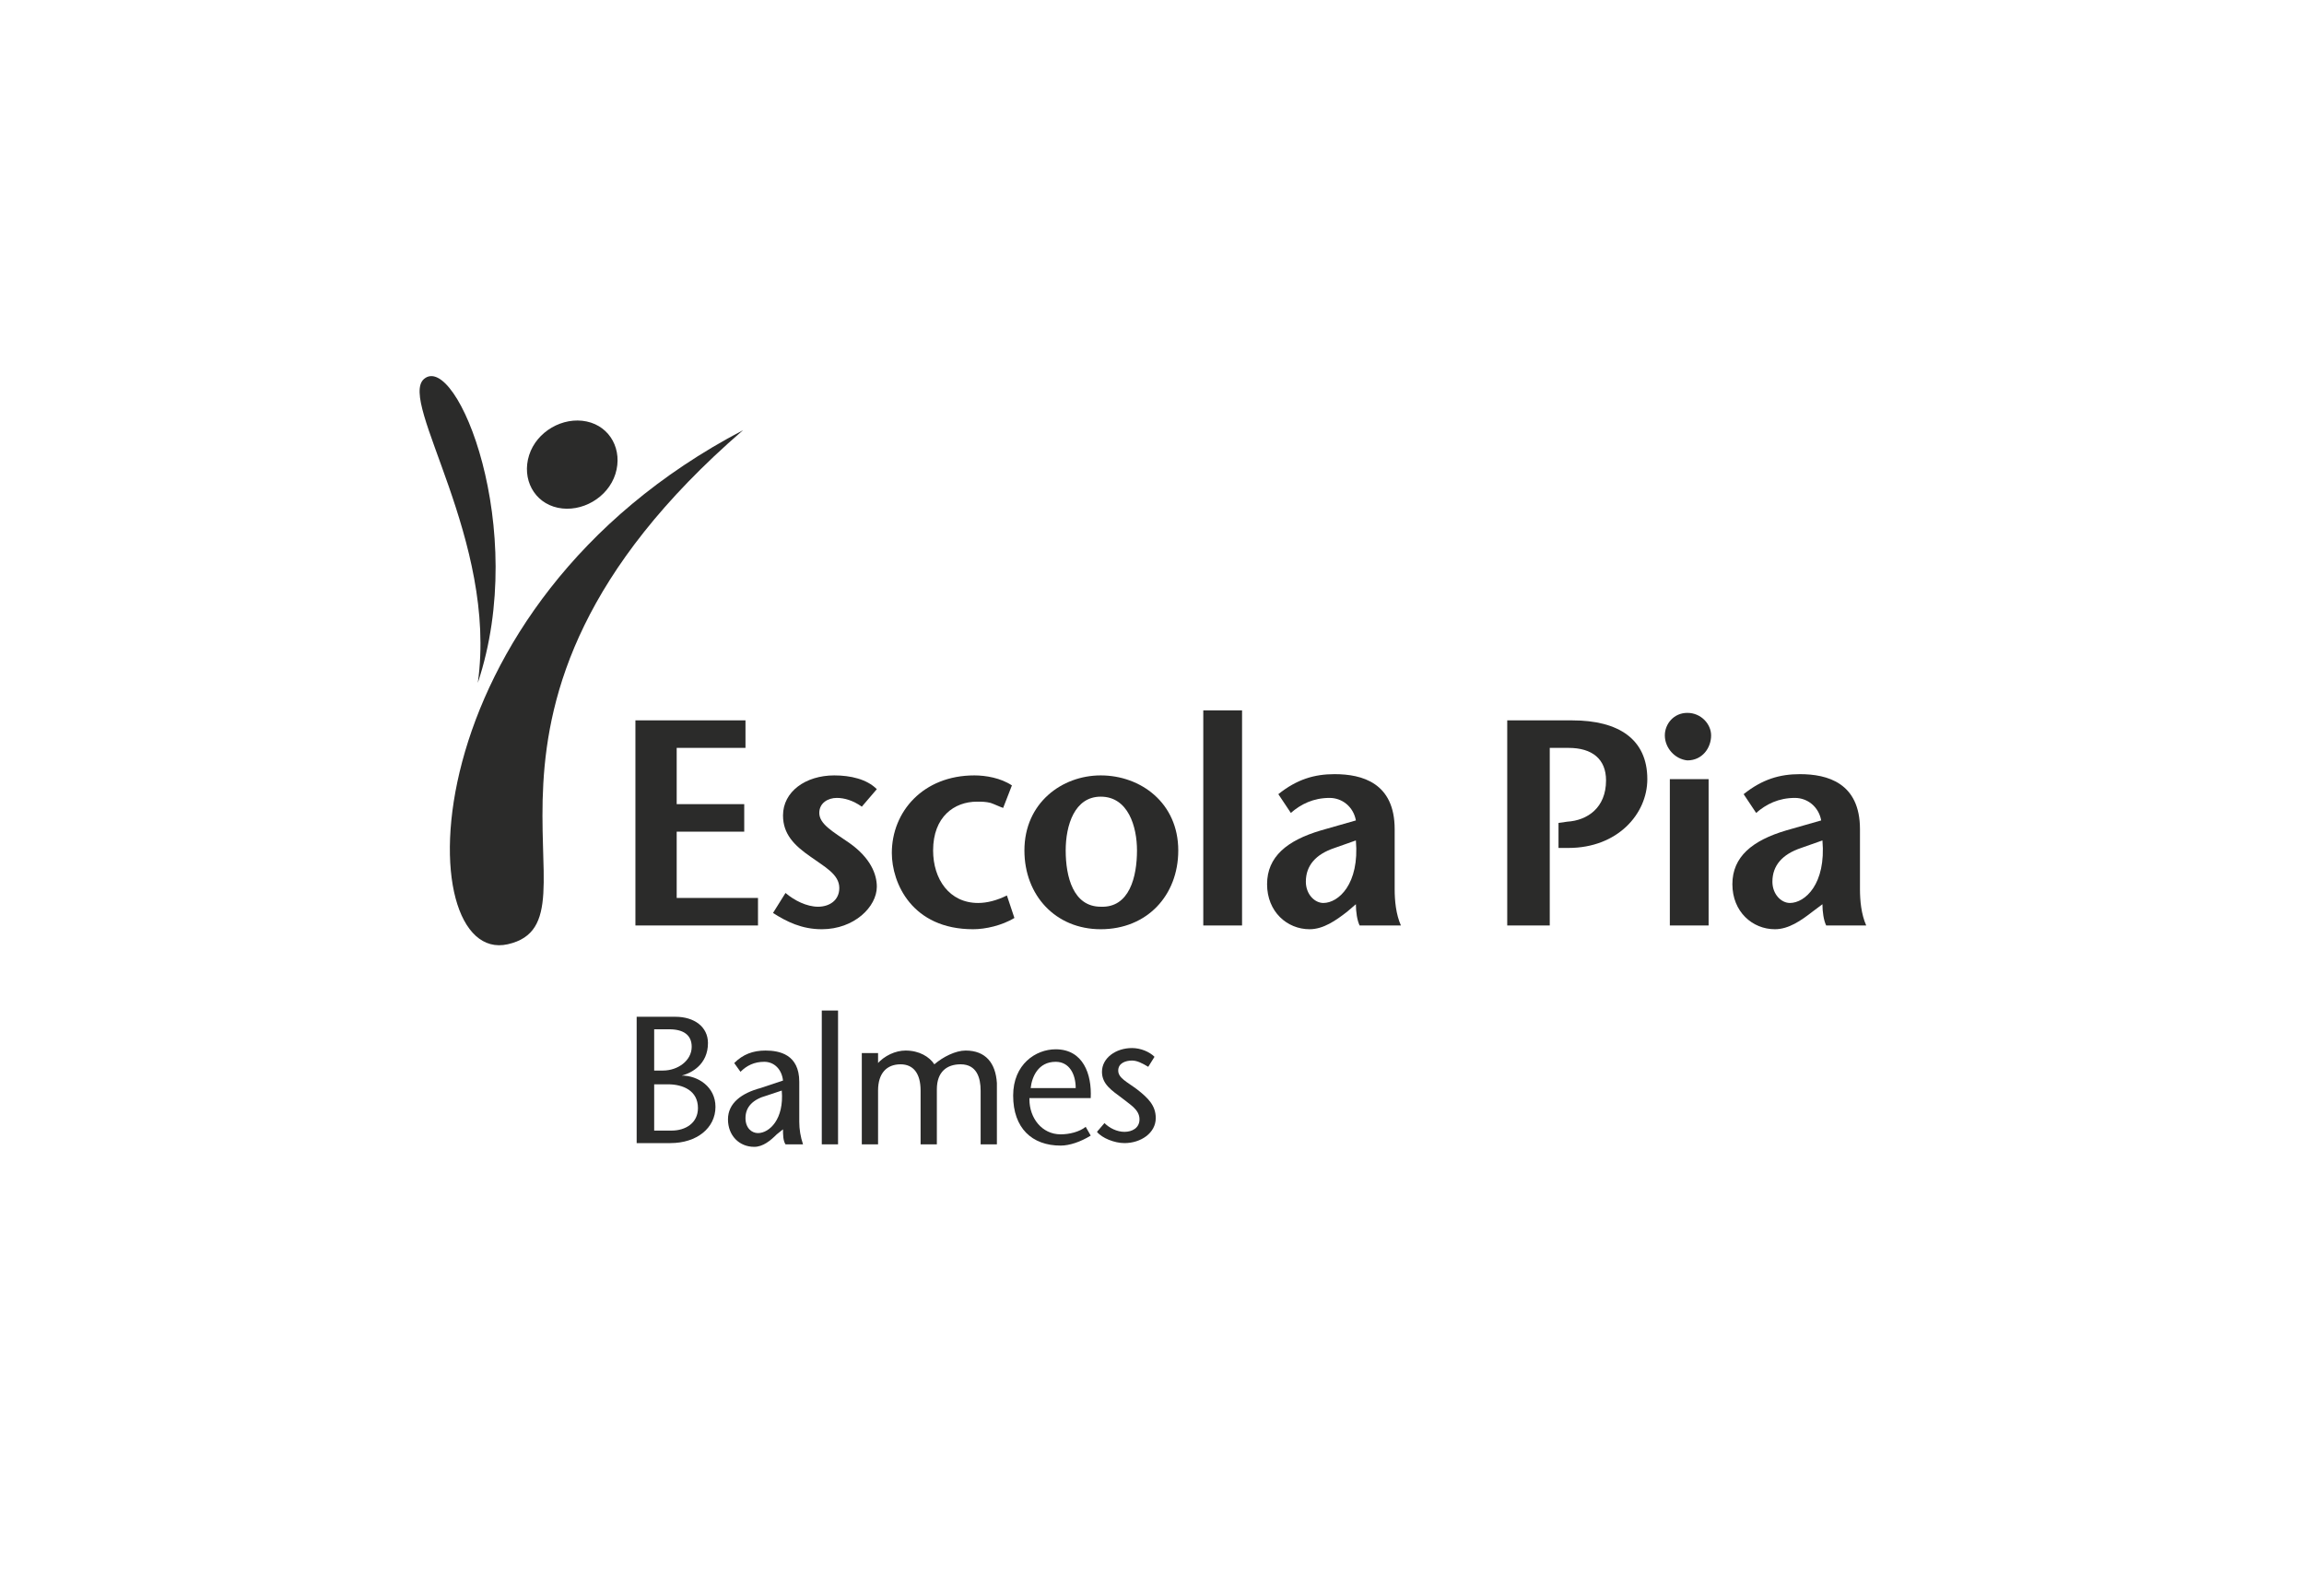 <?xml version="1.0" encoding="UTF-8"?> <!-- Generator: Adobe Illustrator 25.4.1, SVG Export Plug-In . SVG Version: 6.00 Build 0) --> <svg xmlns="http://www.w3.org/2000/svg" xmlns:xlink="http://www.w3.org/1999/xlink" version="1.1" id="Capa_1" x="0px" y="0px" viewBox="0 0 184.2 127.6" style="enable-background:new 0 0 184.2 127.6;" xml:space="preserve"> <style type="text/css"> .st0{fill:#2B2B2A;} .st1{fill-rule:evenodd;clip-rule:evenodd;fill:#2B2B2A;} </style> <g> <path class="st0" d="M59.6,59.8h-5.5v4.5h5.4v2.2h-5.4v5.3h6.5V74h-9.8V57.6h8.8V59.8z"></path> <path class="st0" d="M68.9,64.5c-0.7-0.5-1.4-0.7-2-0.7c-0.7,0-1.4,0.4-1.4,1.2c0,0.9,1.1,1.5,2.4,2.4c1.7,1.2,2.2,2.5,2.2,3.5 c0,1.6-1.8,3.4-4.4,3.4c-1.6,0-2.8-0.6-3.9-1.3l1-1.6c0.7,0.6,1.7,1.1,2.6,1.1c0.9,0,1.7-0.5,1.7-1.5c0-1.1-1.2-1.7-2.3-2.5 c-1.3-0.9-2.2-1.8-2.2-3.3c0-1.9,1.8-3.2,4.1-3.2c1.3,0,2.6,0.3,3.4,1.1L68.9,64.5z"></path> <path class="st0" d="M81.1,73.4c-1,0.6-2.3,0.9-3.3,0.9c-4.9,0-6.5-3.7-6.5-6.1c0-3.3,2.5-6.2,6.6-6.2c0.9,0,2.1,0.2,3,0.8 l-0.7,1.8c-0.3-0.1-0.7-0.3-1-0.4c-0.4-0.1-0.7-0.1-1.1-0.1c-1.8,0-3.5,1.2-3.5,3.9c0,2.3,1.3,4.2,3.6,4.2c0.7,0,1.5-0.2,2.3-0.6 L81.1,73.4z"></path> <path class="st0" d="M81.9,68c0-3.8,3-6,6.1-6c3.2,0,6.2,2.2,6.2,6c0,3.6-2.5,6.3-6.2,6.3C84.4,74.3,81.9,71.6,81.9,68z M90.9,68 c0-1.9-0.7-4.3-2.9-4.3c-2.1,0-2.8,2.3-2.8,4.3c0,2.1,0.6,4.5,2.8,4.5C90.3,72.6,90.9,70.1,90.9,68z"></path> <path class="st0" d="M96.2,74V56.8h3.1V74H96.2z"></path> <path class="st0" d="M107.7,72.9c-0.9,0.7-1.9,1.4-3,1.4c-1.8,0-3.4-1.4-3.4-3.6c0-2.2,1.6-3.5,4.3-4.3l2.8-0.8 c-0.2-1.1-1.1-1.8-2.1-1.8c-1.3,0-2.3,0.5-3.1,1.2l-1-1.5c1.5-1.2,2.9-1.6,4.5-1.6c2.2,0,4.8,0.7,4.8,4.4v4.8c0,0.9,0.1,2,0.5,2.9 h-3.3c-0.2-0.4-0.3-1.1-0.3-1.7L107.7,72.9z M106.7,67.8c-1.5,0.5-2.3,1.4-2.3,2.7c0,1,0.7,1.7,1.4,1.7c1.2,0,2.9-1.5,2.6-5 L106.7,67.8z"></path> <path class="st0" d="M123.8,74h-3.3V57.6h5.2c3.7,0,6,1.5,6,4.7c0,2.8-2.4,5.5-6.3,5.5h-0.8v-2l0.7-0.1c1.6-0.1,3.1-1.1,3.1-3.3 c0-1.7-1.1-2.6-3-2.6h-1.5V74z"></path> <path class="st0" d="M133.1,58.8c0-0.9,0.7-1.8,1.8-1.8c1.1,0,1.9,0.9,1.9,1.8c0,1-0.7,2-1.9,2C133.9,60.7,133.1,59.8,133.1,58.8z M136.6,62.3V74h-3.1V62.3H136.6z"></path> <path class="st0" d="M144.9,72.9c-0.9,0.7-1.9,1.4-3,1.4c-1.8,0-3.4-1.4-3.4-3.6c0-2.2,1.6-3.5,4.3-4.3l2.8-0.8 c-0.2-1.1-1.1-1.8-2.1-1.8c-1.3,0-2.3,0.5-3.1,1.2l-1-1.5c1.5-1.2,2.9-1.6,4.5-1.6c2.2,0,4.8,0.7,4.8,4.4v4.8c0,0.9,0.1,2,0.5,2.9 H146c-0.2-0.4-0.3-1.1-0.3-1.7L144.9,72.9z M144,67.8c-1.5,0.5-2.3,1.4-2.3,2.7c0,1,0.7,1.7,1.4,1.7c1.2,0,2.9-1.5,2.6-5L144,67.8z "></path> </g> <g> <path class="st0" d="M50.9,91.4V81.3H54c1.5,0,2.6,0.8,2.6,2.1c0,1.7-1.3,2.4-2.1,2.6v0c1.3,0,2.7,0.9,2.7,2.5 c0,1.7-1.5,2.9-3.6,2.9H50.9z M52.3,85.6H53c1.2,0,2.3-0.8,2.3-1.9c0-0.9-0.6-1.4-1.8-1.4h-1.2V85.6z M52.3,90.4h1.4 c1.1,0,2.1-0.6,2.1-1.8c0-1.4-1.2-1.9-2.4-1.9h-1.1V90.4z"></path> <path class="st0" d="M62.1,90.7c-0.5,0.5-1.1,1-1.8,1c-1.2,0-2.1-0.9-2.1-2.2c0-1.3,1.1-2.1,2.6-2.5l1.8-0.6 c-0.1-0.9-0.7-1.5-1.5-1.5c-0.8,0-1.4,0.3-1.9,0.8L58.7,85c0.7-0.7,1.5-1,2.5-1c1.1,0,2.7,0.3,2.7,2.5v3.2c0,0.6,0.1,1.2,0.3,1.8 h-1.4c-0.2-0.3-0.2-0.8-0.2-1.2L62.1,90.7z M61.3,87.6c-1.1,0.3-1.7,0.9-1.7,1.8c0,0.8,0.5,1.2,1,1.2c0.9,0,2.1-1.1,1.9-3.4 L61.3,87.6z"></path> <path class="st0" d="M65.7,91.4V80.8H67v10.7H65.7z"></path> <path class="st0" d="M70.1,85.1c0.6-0.7,1.5-1.1,2.3-1.1c1.1,0,1.9,0.5,2.3,1.1c0.7-0.6,1.7-1.1,2.5-1.1c1.6,0,2.4,1,2.5,2.6v4.9 h-1.3v-4.3c0-1-0.3-2.1-1.6-2.1c-1.1,0-1.9,0.6-1.9,2v4.4h-1.3v-4.3c0-1.4-0.6-2.1-1.6-2.1c-1.1,0-1.8,0.7-1.8,2.1v4.3h-1.3v-7.3 h1.3V85.1z"></path> <path class="st0" d="M82.3,87.9c0,1.5,1,2.8,2.5,2.8c0.7,0,1.5-0.2,2-0.6l0.4,0.7c-0.8,0.5-1.7,0.8-2.4,0.8c-2.3,0-3.8-1.4-3.8-4 c0-2.5,1.8-3.7,3.4-3.7c2.2,0,2.9,2,2.8,3.9H82.3z M86,87c0-1.1-0.5-2.1-1.6-2.1c-1.4,0-1.9,1.2-2,2.1H86z"></path> <path class="st0" d="M91.8,85.3c-0.5-0.3-0.9-0.5-1.3-0.5c-0.5,0-1.1,0.2-1.1,0.8c0,0.6,0.7,0.9,1.5,1.5c0.9,0.7,1.5,1.3,1.5,2.3 c0,1.2-1.2,2-2.5,2c-0.8,0-1.8-0.4-2.2-0.9l0.6-0.7c0.4,0.4,1,0.7,1.6,0.7c0.6,0,1.2-0.3,1.2-1c0-0.8-0.8-1.2-1.4-1.7 c-0.8-0.6-1.6-1.1-1.6-2.1c0-1.1,1.1-1.9,2.4-1.9c0.7,0,1.4,0.3,1.8,0.7L91.8,85.3z"></path> </g> <path class="st1" d="M33.9,30.3c2.6-2.2,8.4,12,4.3,24.3C39.8,43.2,31.8,32.1,33.9,30.3z"></path> <path class="st1" d="M42.3,36.4c0.6-1.9,2.7-3.1,4.6-2.7c1.9,0.4,2.9,2.3,2.3,4.2c-0.6,1.9-2.7,3.1-4.6,2.7 C42.7,40.2,41.7,38.3,42.3,36.4z"></path> <path class="st1" d="M40.6,75.5c-7.9,1.8-8.1-27,18.8-41.1C33.5,56.8,49,73.6,40.6,75.5z"></path> </svg> 